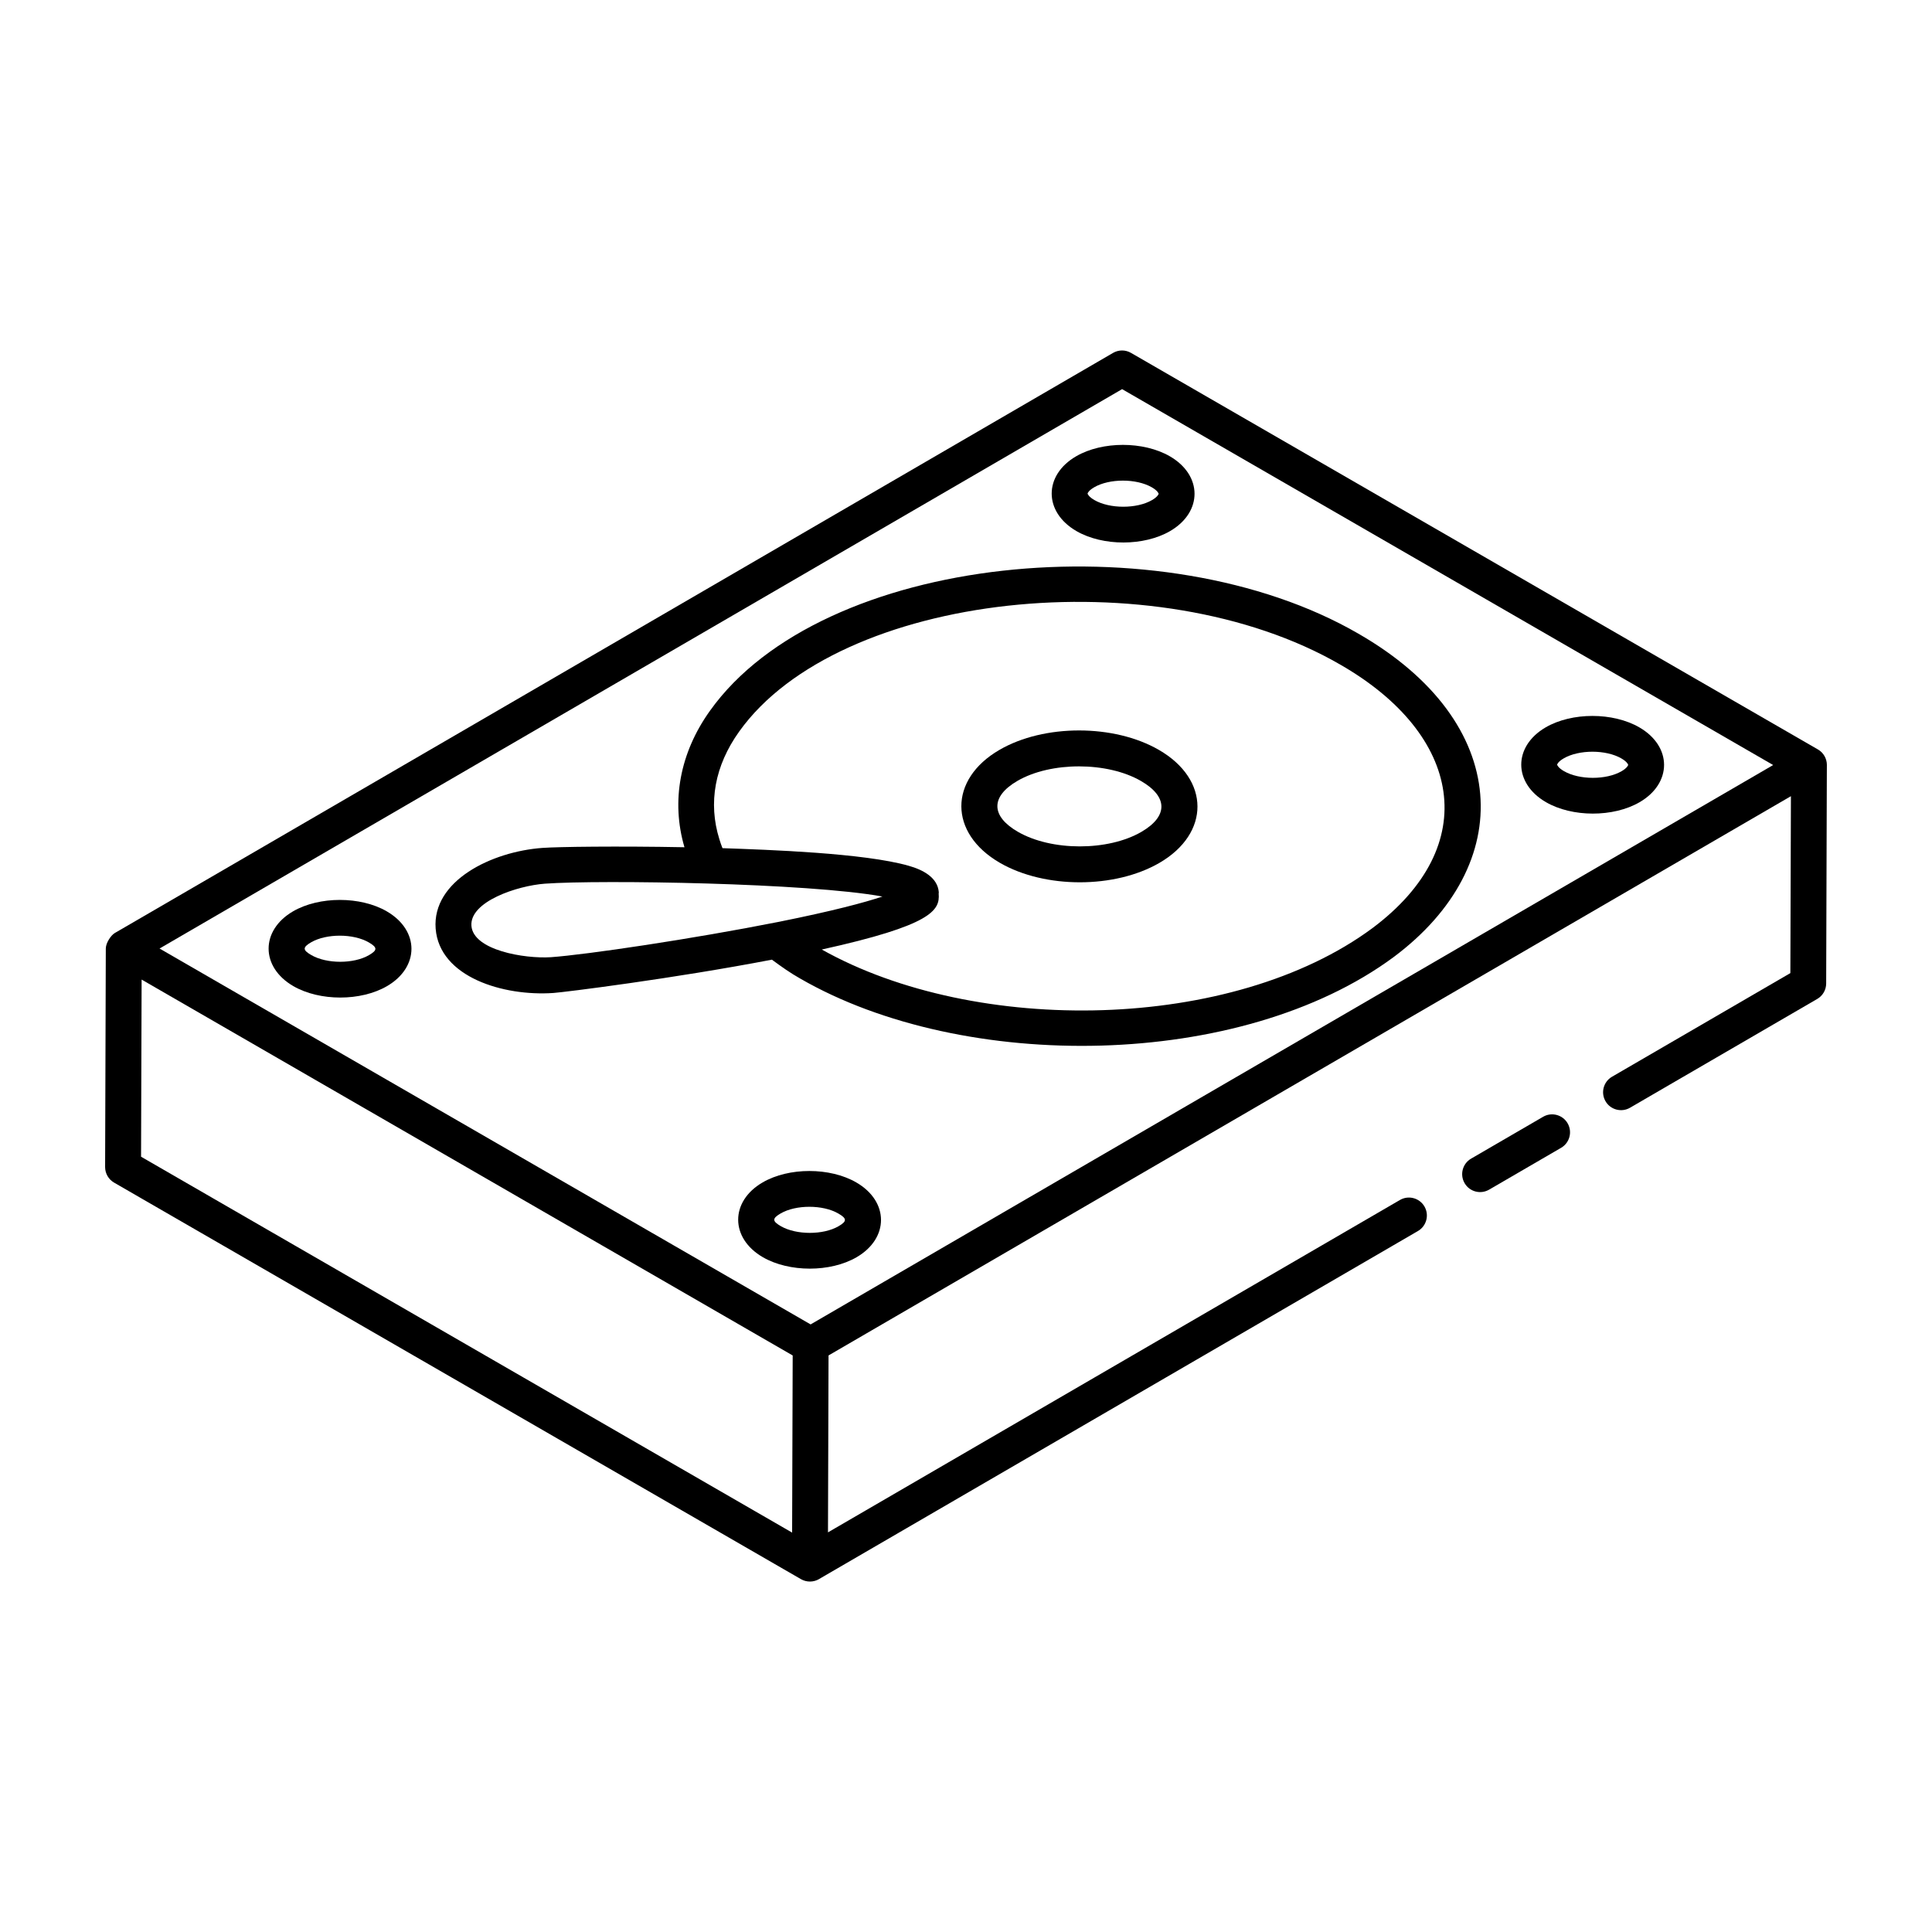 <?xml version="1.0" encoding="UTF-8"?>
<!-- Uploaded to: SVG Find, www.svgrepo.com, Generator: SVG Find Mixer Tools -->
<svg fill="#000000" width="800px" height="800px" version="1.1" viewBox="144 144 512 512" xmlns="http://www.w3.org/2000/svg">
 <g>
  <path d="m538.63 459.27 19.082-11.09c2.266-1.316 3.039-4.227 1.719-6.5-1.316-2.273-4.246-3.039-6.492-1.719l-19.086 11.09c-2.266 1.316-3.039 4.227-1.719 6.5 1.312 2.269 4.219 3.039 6.496 1.719z"/>
  <path d="m625.76 342.61-182.03-105.09c-1.477-0.855-3.289-0.855-4.766 0.008-128.68 74.777-265.6 154.37-264.54 153.73-0.004 0-0.004 0.004-0.008 0.008l-0.012 0.008c-0.953 0.551-2.359 2.566-2.363 4.094l-0.184 57.902c-0.004 1.703 0.902 3.277 2.375 4.133l182.03 105.09c1.488 0.855 3.301 0.836 4.75 0.004 0.004-0.004 0.008-0.008 0.012-0.012 244.99-142.37 123.69-71.875 158.75-92.254 2.266-1.316 3.039-4.227 1.719-6.5-1.324-2.269-4.234-3.043-6.5-1.719l-151.57 88.082c0.004-0.957 0.16-49.859 0.148-46.887 58.012-33.711 194.81-113.21 255.04-148.21l-0.148 46.887-47.262 27.465c-2.269 1.316-3.043 4.227-1.723 6.492 1.312 2.273 4.238 3.035 6.492 1.723l49.617-28.832c1.461-0.844 2.363-2.406 2.367-4.094 0.09-28.781 0.184-59.332 0.188-57.922-0.004-1.668-0.891-3.25-2.375-4.109zm-184.39-95.484 172.54 99.617-255.09 148.24-172.54-99.613zm-259.84 156.47 172.54 99.617c-0.004 0.961-0.16 50.078-0.148 46.945l-172.54-99.617z"/>
  <path d="m429.28 284.75c7.016 4.047 17.914 4 24.801-0.004 8.664-5.031 8.656-14.789-0.078-19.836h-0.004c-6.969-4.016-17.871-4.019-24.801 0.004-8.664 5.023-8.664 14.785 0.082 19.836zm4.691-11.617c4.031-2.344 11.152-2.359 15.273 0.008 1.496 0.863 1.809 1.605 1.809 1.719 0 0.105-0.305 0.828-1.754 1.668-4.043 2.348-11.188 2.348-15.273-0.008-1.496-0.863-1.809-1.605-1.809-1.719 0-0.109 0.301-0.828 1.754-1.668z"/>
  <path d="m553.71 356.59c6.934 4.008 17.836 4.051 24.809-0.004 8.637-5.019 8.664-14.773-0.09-19.832-6.973-4.027-17.863-4.035-24.809 0.004-8.633 5.016-8.66 14.773 0.09 19.832zm4.695-11.617c4.039-2.348 11.191-2.348 15.273 0.016 1.496 0.863 1.809 1.605 1.809 1.719 0 0.105-0.301 0.828-1.75 1.668-4.047 2.352-11.191 2.348-15.273-0.016-1.496-0.863-1.809-1.605-1.809-1.719 0-0.109 0.301-0.828 1.75-1.668z"/>
  <path d="m221.75 405.34c6.992 4.035 17.891 4.023 24.809-0.004 8.641-5.023 8.668-14.773-0.082-19.832-6.973-4.027-17.863-4.016-24.809 0.004-8.652 5.027-8.664 14.781 0.082 19.832zm4.691-11.617c4.062-2.359 11.215-2.336 15.281 0.016 2.422 1.398 2.246 2.106 0.055 3.383-4.047 2.352-11.191 2.348-15.273-0.016-2.301-1.328-2.356-2.039-0.062-3.383z"/>
  <path d="m370.91 457.35c-6.973-4.027-17.871-4.035-24.805 0.004-8.66 5.023-8.652 14.785 0.082 19.832 6.973 4.019 17.863 4.027 24.809-0.004 8.668-5.031 8.641-14.793-0.086-19.832zm-4.688 11.613c-4.047 2.352-11.188 2.352-15.281-0.008-2.293-1.324-2.359-2.051-0.059-3.383 4.039-2.348 11.191-2.348 15.273 0.016 2.301 1.324 2.363 2.047 0.066 3.375z"/>
  <path d="m409 372.67c11.918 6.875 30.469 6.852 42.262 0 13.469-7.828 13.461-22.086-0.148-29.941-11.883-6.871-30.449-6.871-42.258 0-13.461 7.812-13.492 22.07 0.145 29.941zm4.629-21.727c8.867-5.152 23.848-5.113 32.727 0.02 7.188 4.152 7.25 9.348 0.125 13.492-8.832 5.133-23.824 5.133-32.73-0.02-7.18-4.141-7.269-9.34-0.121-13.492z"/>
  <path d="m290.64 407.15c2.965-0.211 31.777-3.809 57.922-8.828 2.438 1.793 4.91 3.562 7.5 5.004 43.367 25.043 116.81 24.25 157.32-5.731 32.648-24.406 31.523-62.141-9.402-85.672-51.91-30.062-142.14-21.23-171.84 20.449-7.977 11.152-10.332 23.98-6.75 36.156-17.852-0.34-33.496-0.121-37.625 0.176-13.488 0.969-29.293 8.711-28.312 21.402 1.012 12.867 17.984 17.961 31.191 17.043zm44.824-38.379c-0.305-0.77-0.582-1.559-0.82-2.359-3.023-9.648-1.211-19.512 5.231-28.523 26.363-36.992 110.43-46.07 159.35-17.738 32.219 18.52 37.742 47.938 8.484 69.812-37.086 27.445-105.02 28.637-145.93 5.668 29.125-6.426 31.332-10.371 30.98-14.773 0-0.008-0.004-0.02-0.004-0.031-0.004-0.109 0.043-0.266 0.035-0.363-0.289-3.894-4.156-5.953-8-7.031-11.852-3.383-37.164-4.231-49.32-4.66zm-47.023 9.41c14.766-1.059 69.836-0.191 89.414 3.41-4.715 1.574-13.02 3.809-27.402 6.695-23.043 4.566-50.93 8.695-60.477 9.383-6.973 0.445-20.535-1.832-21.043-8.305-0.496-6.441 12.168-10.652 19.508-11.184z"/>
 </g>
</svg>